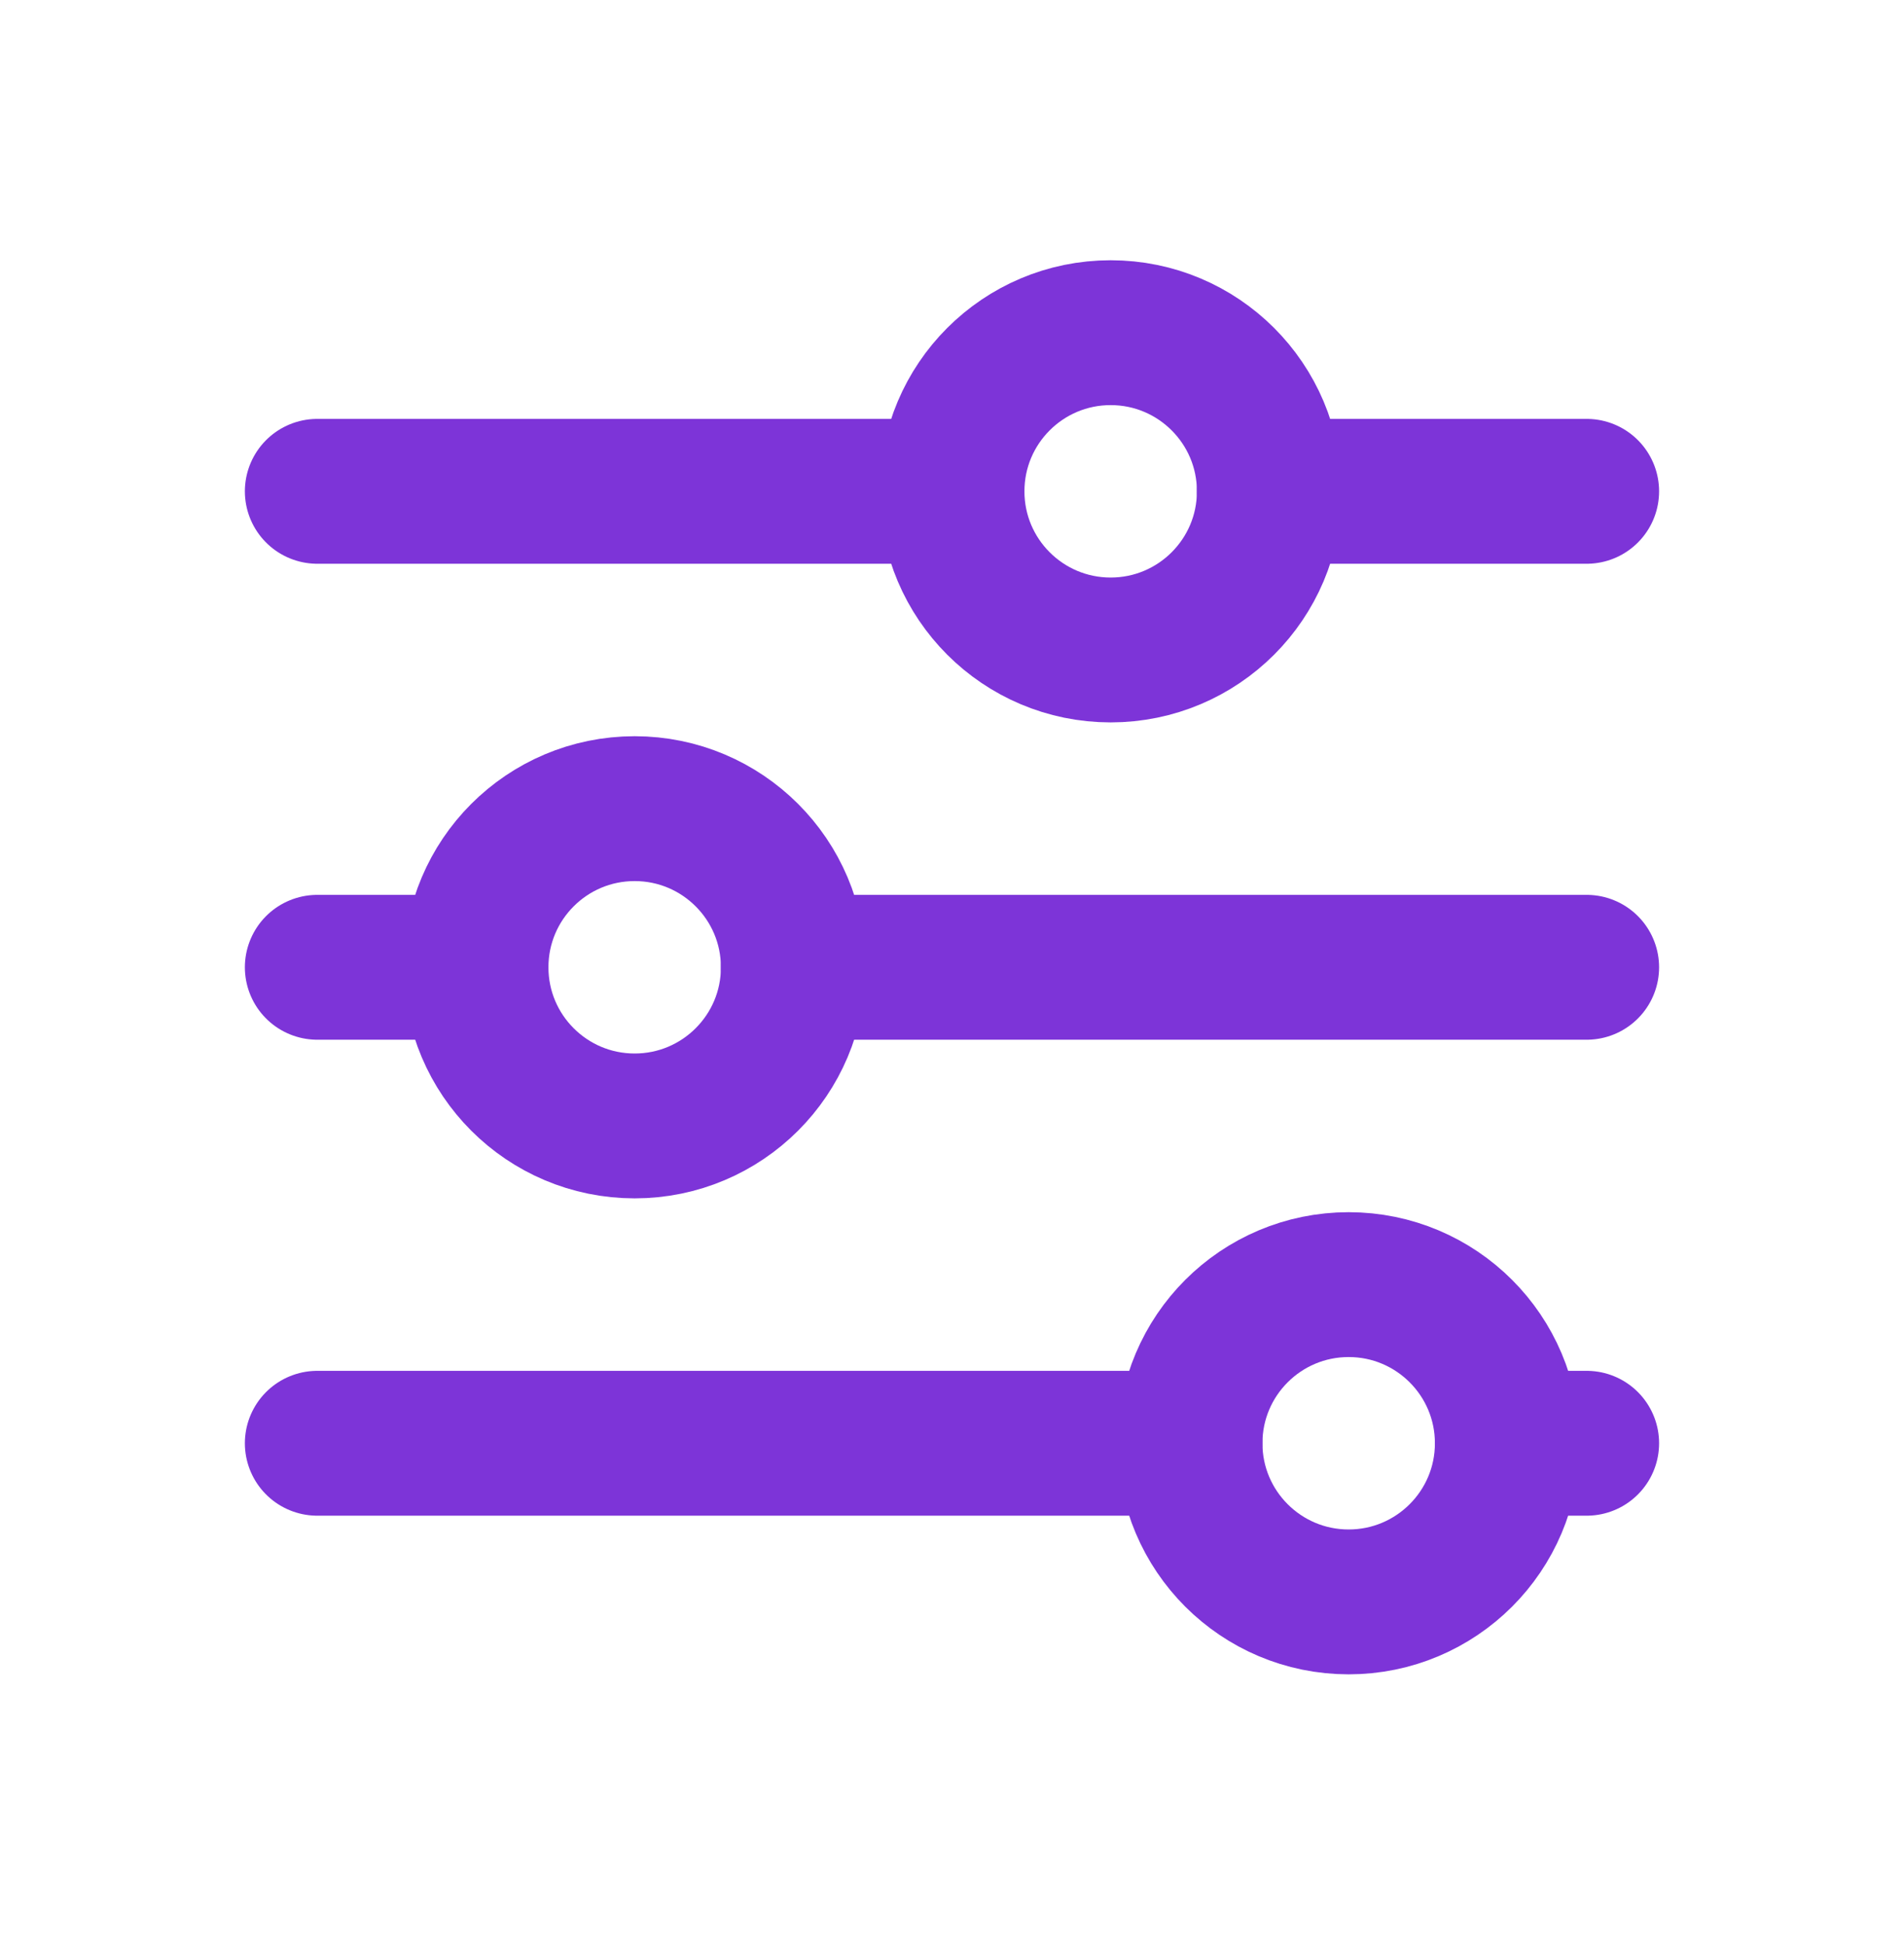 <svg xmlns="http://www.w3.org/2000/svg" width="46" height="47" viewBox="0 0 46 47" fill="none">
  <g clip-path="url(#clip0_10948_8418)">
    <path d="M26.833 15.704C28.95 15.704 30.667 13.988 30.667 11.871C30.667 9.754 28.95 8.038 26.833 8.038C24.716 8.038 23 9.754 23 11.871C23 13.988 24.716 15.704 26.833 15.704Z" stroke="#7D34D8" stroke-width="3.5" stroke-linecap="round" stroke-linejoin="round"/>
    <path d="M7.666 11.871H22.999" stroke="#7D34D8" stroke-width="3.5" stroke-linecap="round" stroke-linejoin="round"/>
    <path d="M30.666 11.871H38.333" stroke="#7D34D8" stroke-width="3.5" stroke-linecap="round" stroke-linejoin="round"/>
    <path d="M15.333 27.204C17.45 27.204 19.167 25.488 19.167 23.371C19.167 21.254 17.45 19.538 15.333 19.538C13.216 19.538 11.5 21.254 11.5 23.371C11.5 25.488 13.216 27.204 15.333 27.204Z" stroke="#7D34D8" stroke-width="3.5" stroke-linecap="round" stroke-linejoin="round"/>
    <path d="M7.666 23.371H11.499" stroke="#7D34D8" stroke-width="3.5" stroke-linecap="round" stroke-linejoin="round"/>
    <path d="M19.166 23.371H38.333" stroke="#7D34D8" stroke-width="3.5" stroke-linecap="round" stroke-linejoin="round"/>
    <path d="M32.583 38.704C34.7 38.704 36.417 36.988 36.417 34.871C36.417 32.754 34.7 31.038 32.583 31.038C30.466 31.038 28.75 32.754 28.75 34.871C28.75 36.988 30.466 38.704 32.583 38.704Z" stroke="#7D34D8" stroke-width="3.5" stroke-linecap="round" stroke-linejoin="round"/>
    <path d="M7.666 34.871H28.749" stroke="#7D34D8" stroke-width="3.5" stroke-linecap="round" stroke-linejoin="round"/>
    <path d="M36.416 34.871H38.333" stroke="#7D34D8" stroke-width="3.5" stroke-linecap="round" stroke-linejoin="round"/>
  </g>
  <defs>
    <clipPath id="clip0_10948_8418">
      <rect width="46" height="46" fill="white" transform="translate(0 0.371)"/>
    </clipPath>
  </defs>
</svg>